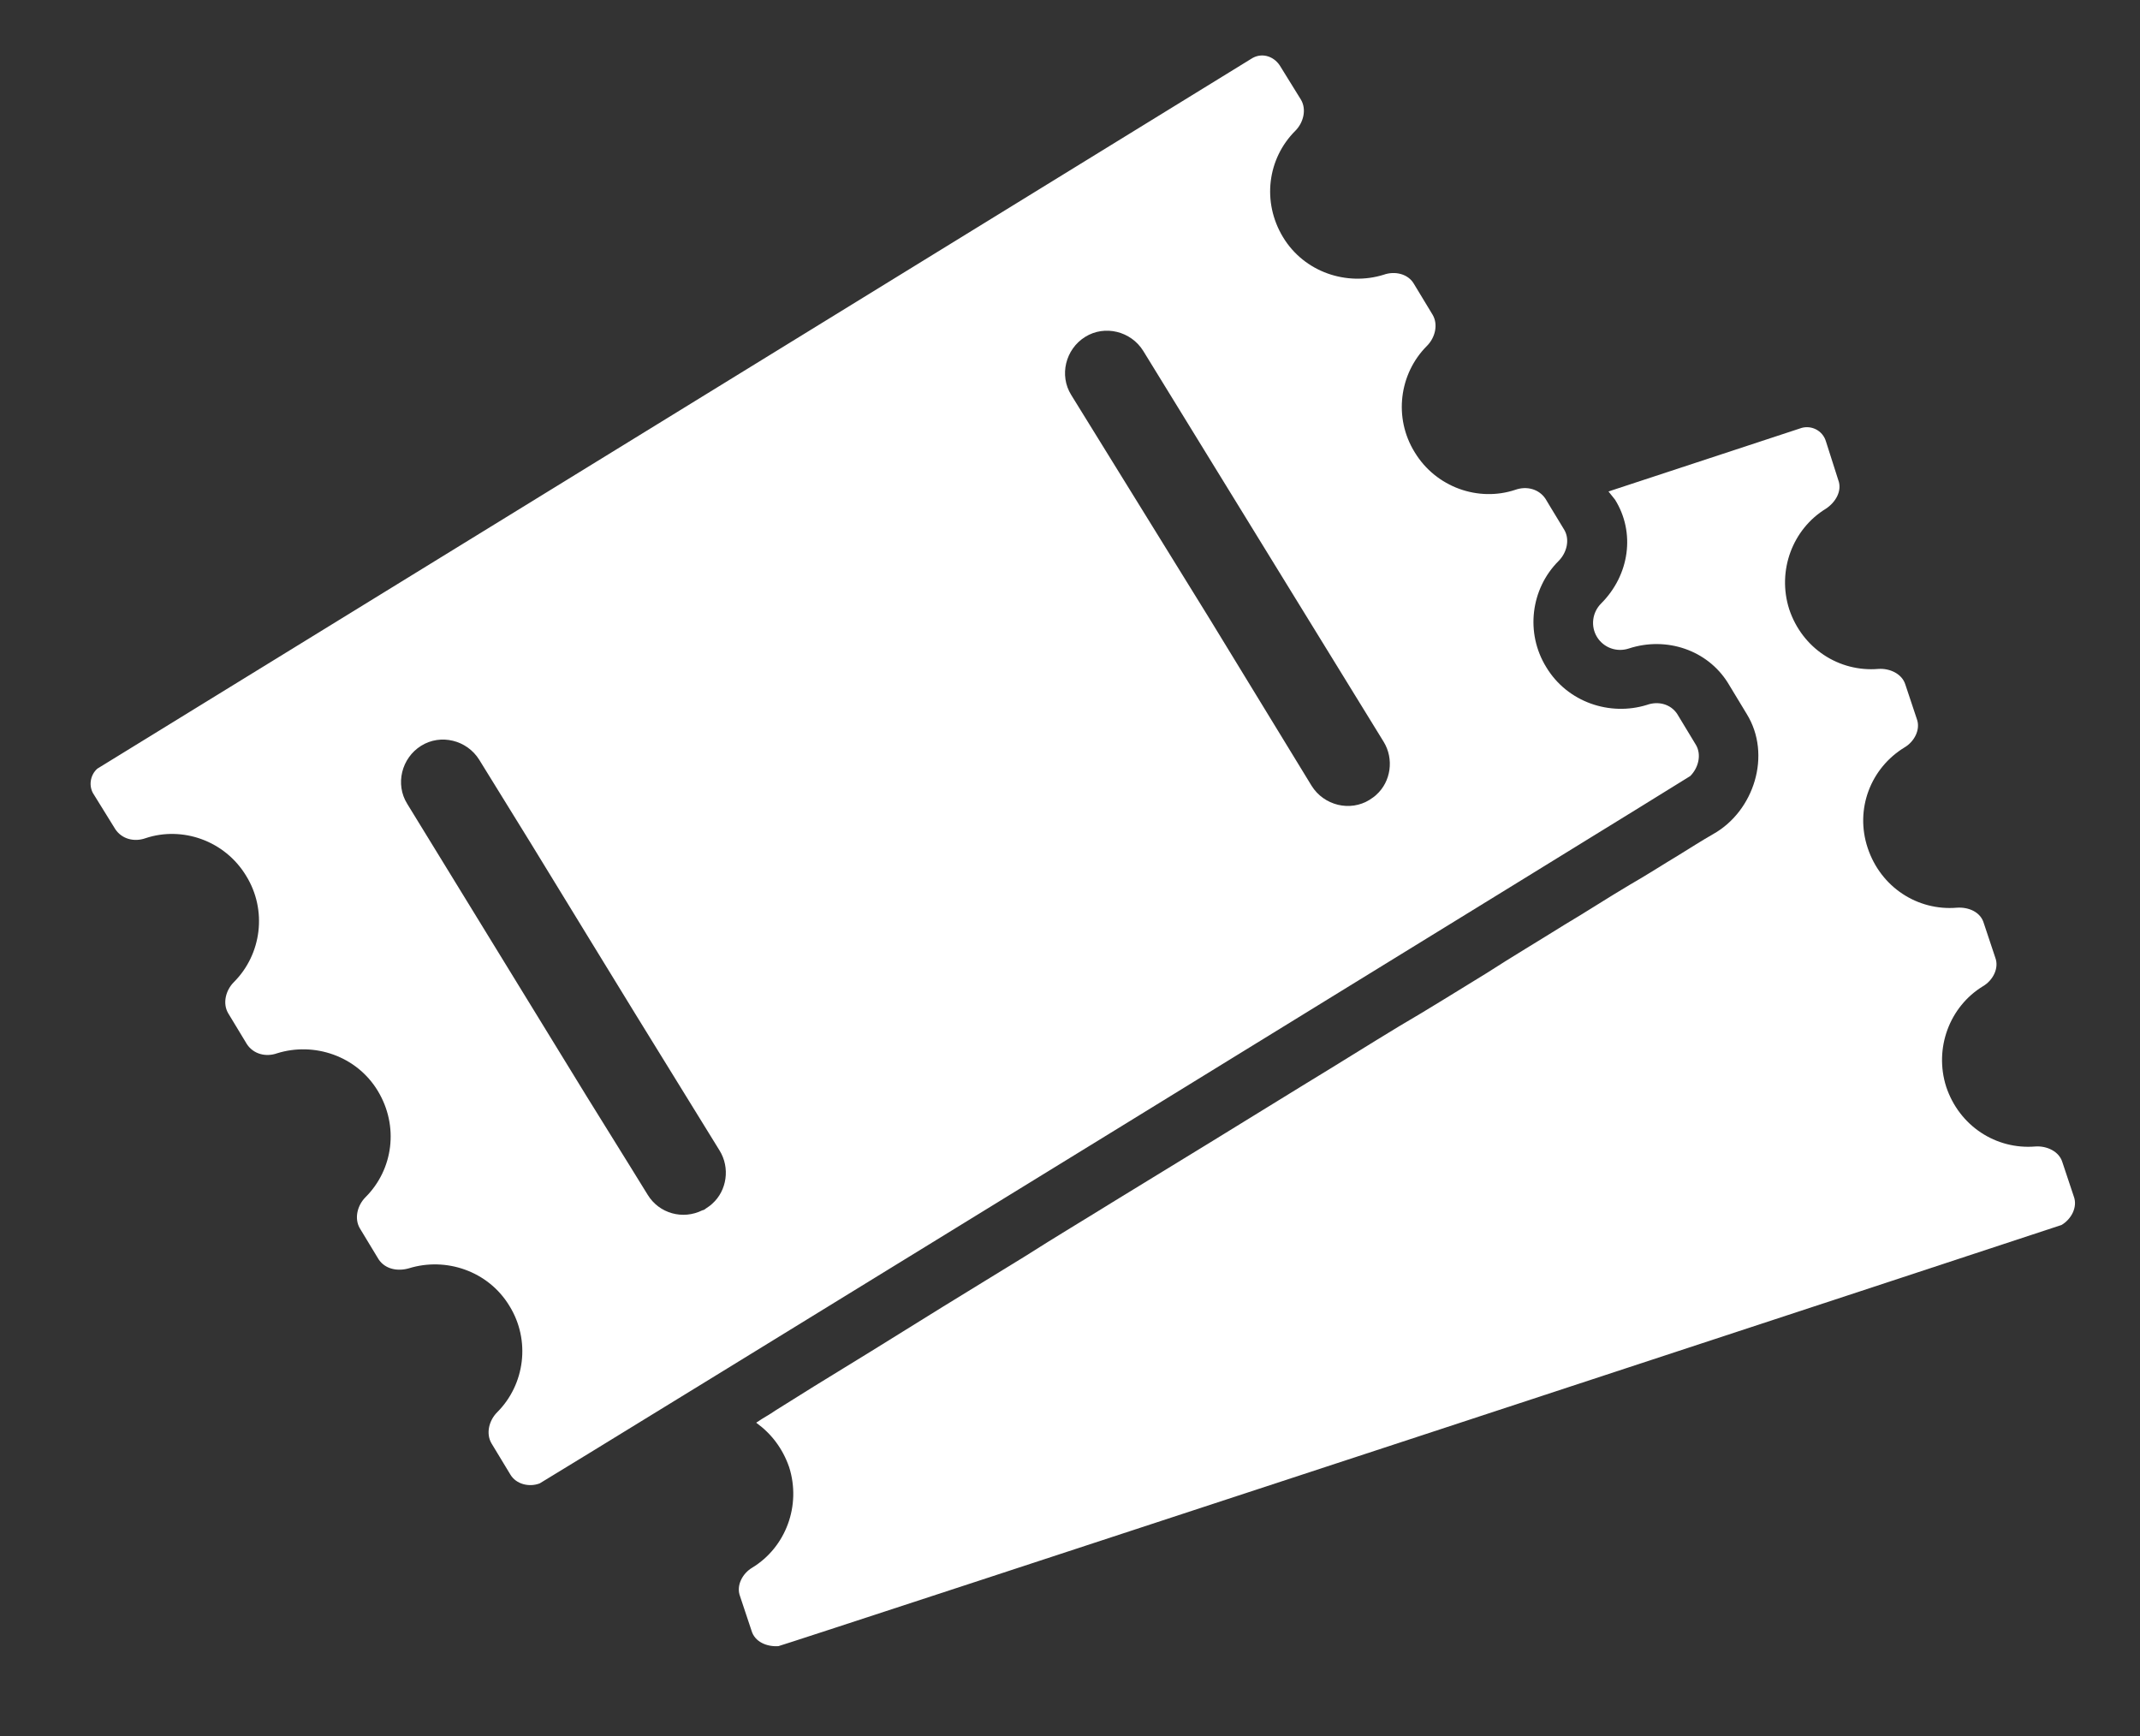 <?xml version="1.0" encoding="utf-8"?>
<!-- Generator: Adobe Illustrator 24.3.0, SVG Export Plug-In . SVG Version: 6.00 Build 0)  -->
<svg version="1.1" id="Layer_1" xmlns="http://www.w3.org/2000/svg" xmlns:xlink="http://www.w3.org/1999/xlink" x="0px" y="0px"
	 viewBox="0 0 261.7 212.3" style="enable-background:new 0 0 261.7 212.3;" xml:space="preserve">
<rect x="0" y="0" width="261.7" height="212.3" fill="#333333" stroke="none"/>
<style type="text/css">
	.st0{fill:#FFFFFF;}
</style>
<g>
	<path class="st0" d="M197.5,61.1c2.5,4,1.8,9.2-1.7,12.7c-1.1,1.1-1.3,2.8-0.5,4.1c0.8,1.3,2.4,1.9,3.9,1.4
		c4.6-1.5,9.6,0.2,12.1,4.2l2.3,3.8c3.1,5,0.9,11.9-4.1,14.7c-1.4,0.8-2.8,1.7-4.1,2.5c-2,1.2-4,2.5-6.1,3.7c-2.7,1.6-5.3,3.3-8,4.9
		c-3.2,2-6.4,3.9-9.5,5.9c-3.6,2.2-7.1,4.4-10.7,6.5c-3.8,2.3-7.6,4.7-11.4,7c-3.9,2.4-7.8,4.8-11.7,7.2c-3.9,2.4-7.7,4.7-11.6,7.1
		c-3.7,2.3-7.4,4.5-11,6.8c-3.4,2.1-6.7,4.1-10.1,6.2c-2.9,1.8-5.8,3.6-8.7,5.4c-2.3,1.4-4.7,2.9-7,4.3c-1.6,1-3.2,2-4.8,3
		c-0.7,0.5-1.5,0.9-2.2,1.4c0,0-0.1,0-0.1,0.1c1.8,1.3,3.2,3.1,4,5.4c1.5,4.7-0.4,9.8-4.5,12.3c-1.2,0.7-2,2.2-1.5,3.5l1.4,4.2
		c0.4,1.4,1.9,2,3.3,1.9c0.3,0,156.7-51.4,156.9-51.5c1.2-0.7,2-2.2,1.5-3.5l-1.4-4.2c-0.4-1.3-1.9-2-3.3-1.9
		c-4.8,0.4-9.3-2.5-10.9-7.3c-1.5-4.7,0.4-9.8,4.5-12.3c1.2-0.7,2-2.2,1.5-3.5l-1.4-4.2c-0.4-1.4-1.9-2-3.3-1.9
		c-4.8,0.4-9.3-2.5-10.9-7.3s0.4-9.8,4.5-12.3c1.2-0.7,2-2.2,1.5-3.5l-1.4-4.2c-0.4-1.3-1.9-2-3.3-1.9c-4.8,0.4-9.3-2.5-10.9-7.3
		c-1.5-4.7,0.4-9.8,4.5-12.3c1.2-0.8,2-2.2,1.5-3.5l-1.5-4.7c-0.4-1.4-1.9-2.1-3.2-1.6l-23.4,7.7L197.5,61.1z"/>
	<path class="st0" d="M66,181.4c0.3-0.1,140.5-86.3,140.7-86.5c1-1,1.4-2.6,0.7-3.8l-2.3-3.8c-0.8-1.2-2.3-1.6-3.7-1.1
		c-4.5,1.4-9.7-0.3-12.3-4.6c-2.6-4.2-1.9-9.6,1.5-13c1-1,1.4-2.6,0.7-3.8l-1.7-2.8l-0.6-1c-0.8-1.2-2.3-1.6-3.7-1.1
		c-4.5,1.5-9.7-0.3-12.3-4.6c-2.6-4.2-1.9-9.6,1.5-13c1-1,1.4-2.6,0.7-3.8l-2.3-3.8c-0.7-1.2-2.3-1.6-3.7-1.1
		c-4.5,1.4-9.7-0.3-12.3-4.6c-2.6-4.3-1.9-9.6,1.5-13c1-1,1.4-2.6,0.7-3.8l-2.6-4.2c-0.8-1.2-2.3-1.6-3.5-0.8
		c0,0-140.9,86.7-141.1,86.8c-0.9,0.8-1.1,2.2-0.4,3.2l2.6,4.2c0.8,1.2,2.3,1.6,3.7,1.1c4.5-1.5,9.7,0.3,12.3,4.6
		c2.6,4.2,1.9,9.6-1.5,13c-1,1-1.4,2.6-0.7,3.8l2.3,3.8c0.8,1.2,2.3,1.6,3.7,1.1c4.5-1.4,9.7,0.3,12.3,4.6c2.6,4.3,1.9,9.6-1.5,13
		c-1,1-1.4,2.6-0.7,3.8l2.3,3.8c0.8,1.2,2.3,1.5,3.7,1.1c4.5-1.4,9.7,0.3,12.3,4.6c2.6,4.2,1.9,9.6-1.5,13c-1,1-1.4,2.6-0.7,3.8
		l2.3,3.8C63.1,181.5,64.7,181.9,66,181.4 M131,48.3c-1.5-2.4-0.7-5.6,1.7-7.1c2.4-1.5,5.6-0.7,7.1,1.7l18.2,29.6l11.2,18.2
		c1.3,2.1,0.9,4.9-0.9,6.5c-0.2,0.2-0.5,0.4-0.8,0.6c-2.4,1.5-5.6,0.7-7.1-1.7L148,75.8L131,48.3z M49.8,98.3
		c-1.5-2.4-0.7-5.6,1.7-7.1c2.4-1.5,5.6-0.7,7.1,1.7l6.3,10.2l7.1,11.6l5.7,9.3L88,140.7c1.3,2.1,0.9,4.9-0.9,6.5
		c-0.2,0.2-0.5,0.4-0.8,0.6c-0.1,0.1-0.3,0.2-0.4,0.2c-2.4,1.2-5.3,0.4-6.7-1.9l-2.1-3.4l-5.4-8.7L49.8,98.3z"/>
</g>
</svg>
